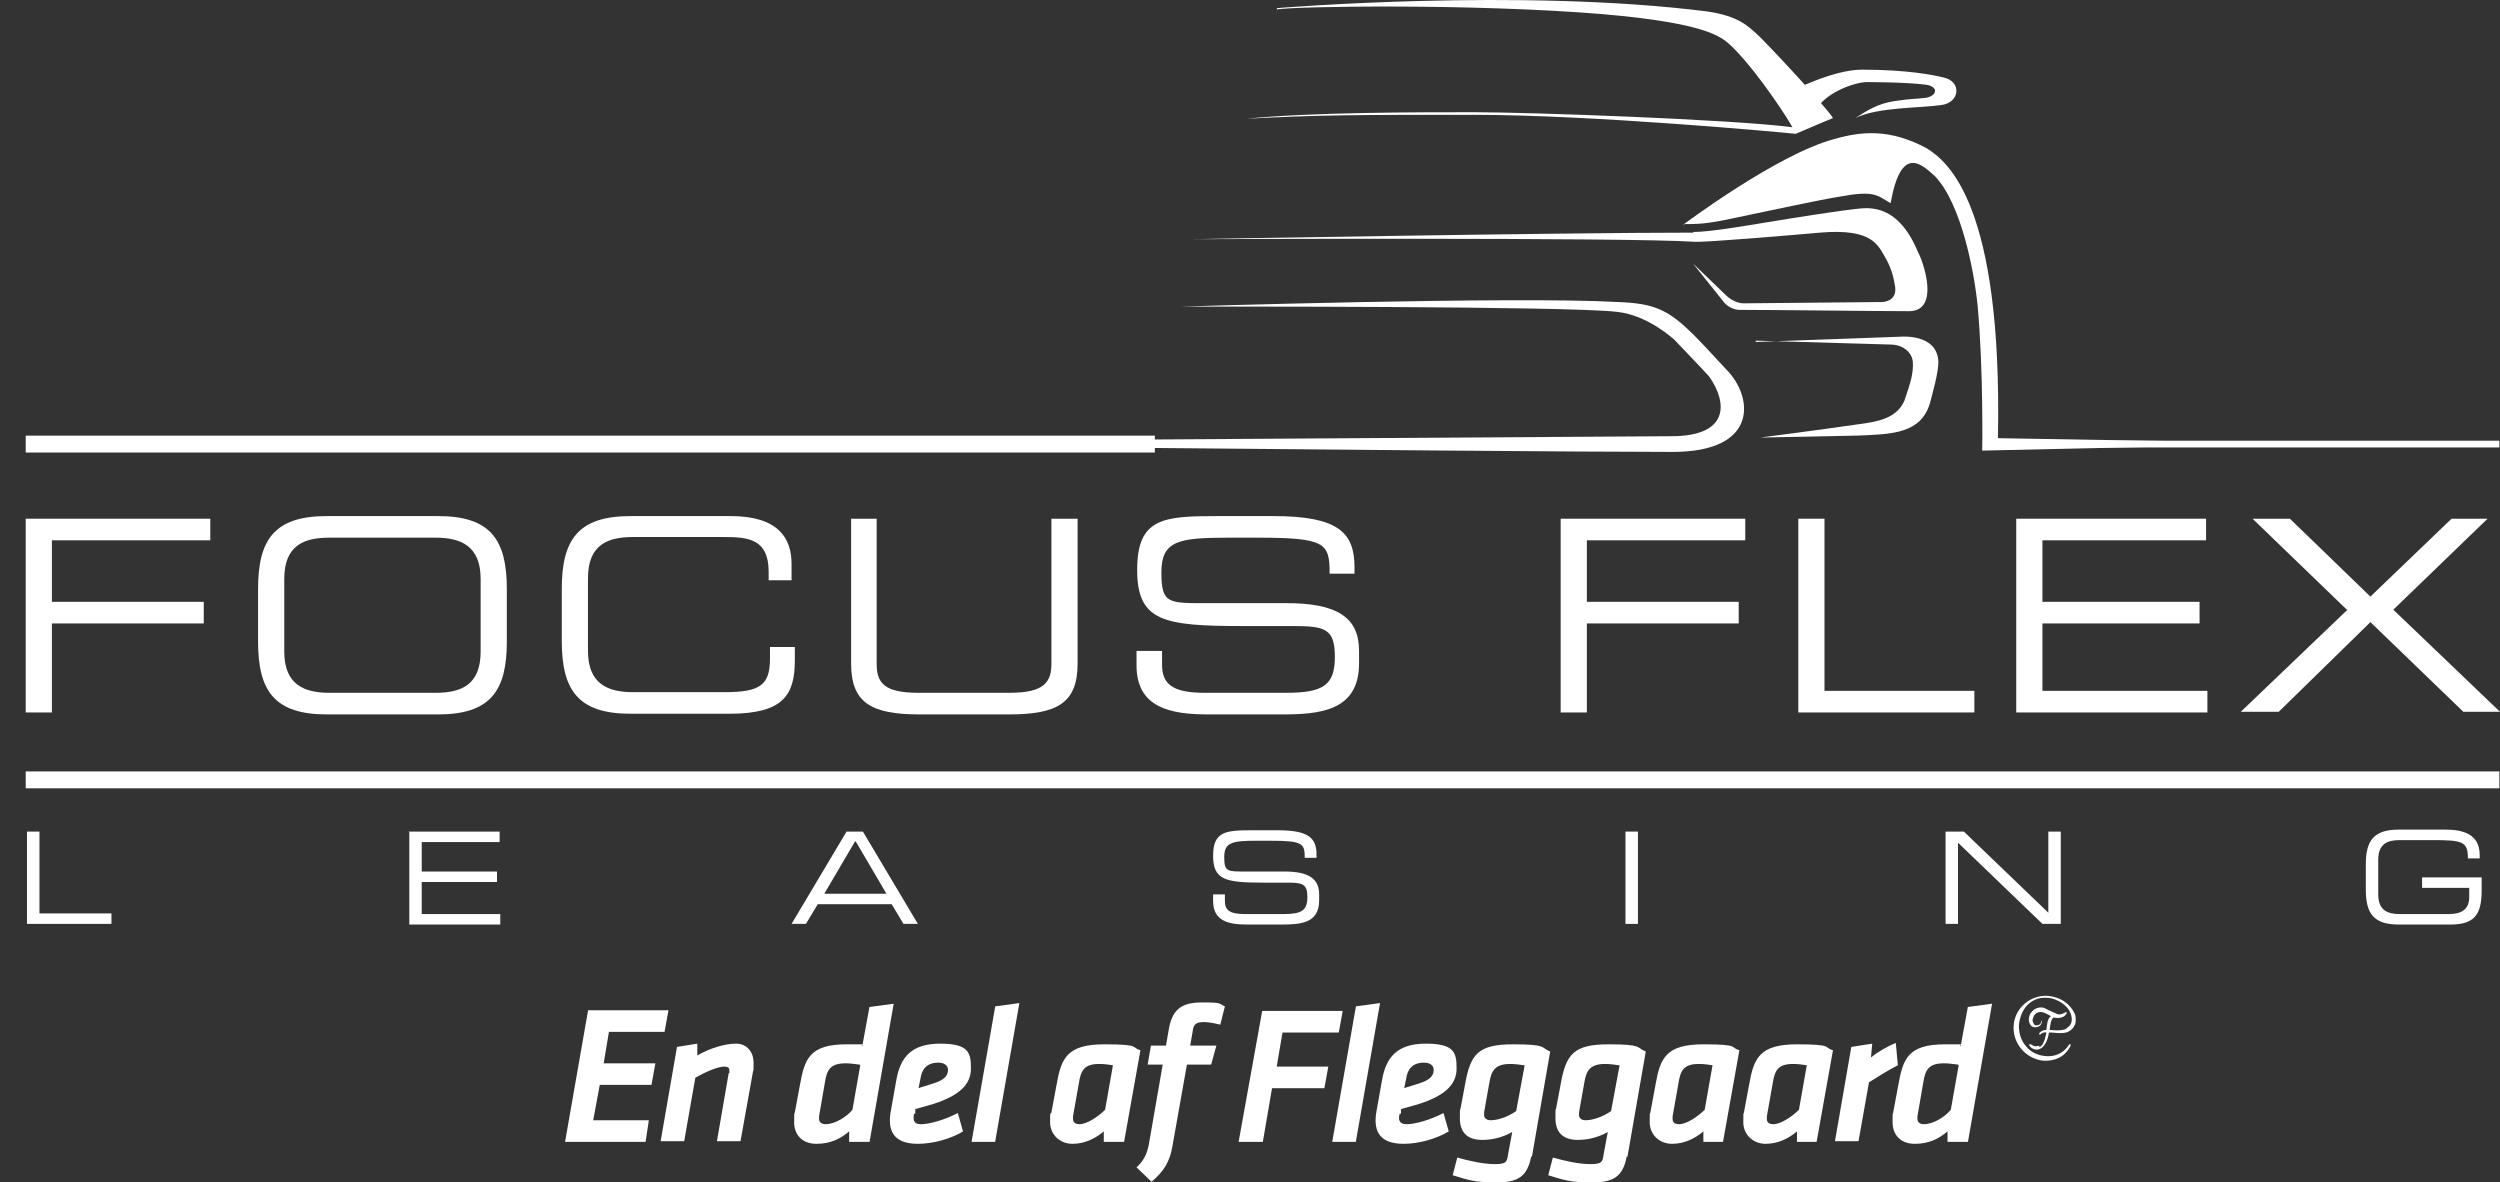 <svg width="74" height="35" viewBox="0 0 74 35" fill="none" xmlns="http://www.w3.org/2000/svg">
<rect x="0" y="0" width="74" height="35" fill="#333333" stroke="none"/>
<path d="M37.806 0.24C37.806 0.24 44.995 -0.36 50.517 0.337C51.486 0.473 51.757 0.802 51.97 0.977C52.183 1.151 54.062 3.166 54.256 3.495C54.256 3.495 53.733 3.709 53.152 3.961C52.803 3.922 47.145 3.399 43.639 3.399C40.132 3.399 39.066 3.399 36.896 3.515C38.756 3.321 41.992 3.321 43.619 3.321C45.247 3.321 51.292 3.534 53.055 3.767C53.016 3.67 52.144 2.275 51.311 1.422C51.021 1.17 50.807 0.705 47.397 0.415C43.6 0.105 38.388 0.182 37.787 0.279" fill="white"/>
<path d="M49.819 6.654C49.819 6.654 52.609 4.561 54.295 4.116C55.109 3.883 55.942 3.806 57.027 4.387C57.647 4.774 59.275 6.034 59.139 12.97L68.168 13.125L58.674 13.338C58.674 13.338 58.713 10.955 58.538 9.056C58.441 8.049 58.054 6.034 57.279 5.22C56.872 4.852 56.272 4.271 55.962 6.014C55.555 5.782 55.496 5.627 54.45 5.821C53.85 5.918 52.513 6.208 51.854 6.344C50.614 6.615 50.44 6.634 49.819 6.634" fill="white"/>
<path d="M50.11 6.867C50.633 6.867 51.718 6.673 52.203 6.596C53.249 6.421 54.528 6.227 54.896 6.189C55.186 6.169 56.136 5.917 56.775 7.467C56.911 7.7 57.453 9.211 56.504 9.211C55.554 9.211 52.474 9.172 51.486 9.172C51.331 9.172 51.137 9.076 51.04 8.959L50.11 7.797L51.137 8.785C51.253 8.882 51.447 8.979 51.602 8.979L55.709 8.94C55.709 8.94 56.155 8.94 56.097 8.494C56.058 8.281 56.02 8.01 55.826 7.661C55.593 7.274 55.458 6.751 53.869 6.886C53.229 6.944 50.498 7.177 50.168 7.157C48.153 7.022 35.288 7.08 35.288 7.08C35.288 7.08 46.08 6.886 50.129 6.886" fill="white"/>
<path d="M53.016 2.701C53.016 2.701 54.256 2.062 55.109 2.062C56.446 2.062 57.221 2.217 57.531 2.294C58.073 2.411 58.015 3.031 57.473 3.108C56.814 3.205 55.574 3.166 54.915 3.496C55.283 3.263 55.574 3.069 56.078 2.992C56.601 2.914 56.698 2.934 57.008 2.895C57.337 2.837 57.395 2.566 57.008 2.507C56.388 2.43 55.322 2.43 55.264 2.43C54.915 2.43 54.063 2.721 53.753 3.244L53.036 2.721" fill="white"/>
<path d="M50.188 9.967C50.478 10.258 51.001 10.839 51.098 10.936C51.892 11.73 52.086 13.377 49.509 13.377C44.452 13.377 18.489 13.106 18.489 13.106L49.471 12.912C51.195 12.912 51.137 11.924 50.594 11.149C50.498 11.033 49.568 10.064 49.568 10.064C49.568 10.064 48.792 9.327 47.862 9.231C46.39 9.056 35.791 9.076 34.92 9.076C34.92 9.076 44.84 8.766 47.882 8.94C48.986 8.979 49.393 9.172 50.168 9.947" fill="white"/>
<path d="M51.97 10.122L56.233 9.967C56.233 9.967 57.356 9.851 57.376 10.723C57.376 11.033 57.201 11.652 57.124 11.943C56.853 12.834 56 12.854 54.992 12.893C54.276 12.912 52.106 12.951 52.106 12.951C52.106 12.951 53.772 12.738 54.973 12.563C55.574 12.486 56.136 12.389 56.368 11.866C56.562 11.304 56.639 11.033 56.62 10.723C56.601 10.393 56.271 10.199 55.981 10.199C54.76 10.161 51.97 10.083 51.97 10.083" fill="white"/>
<path d="M0.799 24.615H1.168V27.037H3.299V27.347H0.799V24.615Z" fill="white"/>
<path d="M12.095 24.615H14.789V24.925H12.483V25.797H14.711V26.107H12.483V27.056H14.808V27.366H12.115V24.634L12.095 24.615Z" fill="white"/>
<path d="M25.077 24.615H25.542L27.169 27.347H26.743L26.394 26.765H24.205L23.856 27.347H23.43L25.058 24.615H25.077ZM25.309 24.905L24.399 26.455H26.239L25.329 24.905H25.309Z" fill="white"/>
<path d="M35.908 26.475H36.257V26.669C36.257 26.94 36.392 27.056 36.857 27.056H38C38.543 27.056 38.698 26.94 38.698 26.552C38.698 26.165 38.562 26.126 38.097 26.126H37.4C36.276 26.126 35.908 26.049 35.908 25.332C35.908 24.615 36.276 24.576 37.032 24.576H37.826C38.737 24.576 38.969 24.808 38.969 25.293V25.39H38.62C38.62 24.963 38.562 24.886 37.593 24.886H37.206C36.489 24.886 36.237 24.925 36.237 25.37C36.237 25.816 36.334 25.797 36.915 25.797H38.02C38.737 25.797 39.047 26.01 39.047 26.475V26.649C39.047 27.327 38.504 27.366 37.942 27.366H36.915C36.373 27.366 35.908 27.269 35.908 26.669V26.475Z" fill="white"/>
<path d="M48.114 24.615H48.483V27.347H48.114V24.615Z" fill="white"/>
<path d="M57.589 24.615H58.131L60.631 27.017V24.615H60.999V27.347H60.456L57.957 24.944V27.347H57.589V24.615Z" fill="white"/>
<path d="M73.457 26.359C73.457 27.095 73.225 27.366 72.527 27.366H70.997C70.26 27.366 70.028 27.037 70.028 26.339V25.584C70.028 24.886 70.26 24.557 70.997 24.557H72.392C72.876 24.557 73.399 24.673 73.399 25.312V25.409H73.05C73.05 24.905 72.895 24.867 71.985 24.867H71.035C70.687 24.867 70.396 24.963 70.396 25.448V26.475C70.396 26.959 70.687 27.056 71.035 27.056H72.489C72.857 27.056 73.089 26.921 73.089 26.552V26.281H71.694V25.971H73.457V26.339V26.359Z" fill="white"/>
<path d="M0.761 13.145H34.183" stroke="white" stroke-width="0.5" stroke-miterlimit="10"/>
<path d="M58.868 13.145H73.981" stroke="white" stroke-width="0.2" stroke-miterlimit="10"/>
<path d="M0.761 23.084H73.981" stroke="white" stroke-width="0.5" stroke-miterlimit="10"/>
<path d="M0.761 15.354H6.225V15.993H1.536V17.814H6.031V18.454H1.536V21.089H0.761V15.373V15.354Z" fill="white"/>
<path d="M7.639 17.427C7.639 15.973 8.123 15.276 9.673 15.276H12.967C14.517 15.276 15.002 15.973 15.002 17.427V18.996C15.002 20.449 14.517 21.147 12.967 21.147H9.673C8.123 21.147 7.639 20.449 7.639 18.996V17.427ZM14.227 17.136C14.227 16.148 13.626 15.915 12.89 15.915H9.751C9.015 15.915 8.414 16.128 8.414 17.136V19.287C8.414 20.275 9.015 20.507 9.751 20.507H12.89C13.626 20.507 14.227 20.294 14.227 19.287V17.136Z" fill="white"/>
<path d="M16.629 17.427C16.629 15.973 17.114 15.276 18.664 15.276H21.628C23.043 15.276 23.43 15.935 23.43 16.69V17.175H22.752V16.923C22.752 15.954 22.151 15.896 21.434 15.896H18.741C18.005 15.896 17.404 16.109 17.404 17.116V19.267C17.404 20.255 18.005 20.488 18.741 20.488H21.454C22.5 20.488 22.791 20.275 22.791 19.5V19.151H23.527V19.538C23.527 20.565 23.198 21.127 21.589 21.127H18.664C17.114 21.127 16.629 20.43 16.629 18.977V17.407V17.427Z" fill="white"/>
<path d="M25.174 15.354H25.949V19.636C25.949 20.197 26.143 20.507 27.189 20.507H29.882C30.928 20.507 31.122 20.178 31.122 19.636V15.354H31.897V19.636C31.897 20.798 31.316 21.147 29.863 21.147H27.228C25.774 21.147 25.193 20.798 25.193 19.636V15.354H25.174Z" fill="white"/>
<path d="M33.66 19.267H34.397V19.674C34.397 20.236 34.687 20.507 35.656 20.507H38.059C39.182 20.507 39.512 20.275 39.512 19.442C39.512 18.608 39.221 18.531 38.272 18.531H36.799C34.435 18.531 33.66 18.395 33.66 16.865C33.66 15.334 34.435 15.276 36.024 15.276H37.69C39.608 15.276 40.093 15.76 40.093 16.787V16.981H39.357C39.357 16.07 39.24 15.915 37.206 15.915H36.392C34.9 15.915 34.377 15.993 34.377 16.942C34.377 17.892 34.59 17.853 35.791 17.853H38.078C39.589 17.853 40.228 18.279 40.228 19.267V19.635C40.228 21.05 39.066 21.147 37.923 21.147H35.772C34.648 21.147 33.641 20.953 33.641 19.694V19.267H33.66Z" fill="white"/>
<path d="M46.196 15.354H51.66V15.993H46.971V17.814H51.466V18.454H46.971V21.089H46.196V15.373V15.354Z" fill="white"/>
<path d="M53.23 15.354H54.005V20.449H58.441V21.089H53.23V15.373V15.354Z" fill="white"/>
<path d="M59.681 15.354H65.3V15.993H60.456V17.814H65.107V18.454H60.456V20.449H65.339V21.089H59.681V15.373V15.354Z" fill="white"/>
<path d="M69.466 18.047L66.676 15.354H67.781L70.164 17.659L72.566 15.354H73.632L70.842 18.047L74 21.069H72.915L70.164 18.415L67.451 21.069H66.327L69.486 18.047H69.466Z" fill="white"/>
<path d="M17.404 29.904H19.787L19.671 30.544H18.024L17.869 31.474H19.4L19.284 32.113H17.753L17.559 33.159H19.206L19.109 33.799H16.726L17.404 29.924V29.904ZM21.589 31.764C21.589 31.726 21.589 31.706 21.589 31.687C21.589 31.609 21.551 31.571 21.434 31.571C21.241 31.571 20.853 31.745 20.582 31.9L20.252 33.779H19.555L20.039 30.989L20.64 30.892V31.241C21.008 31.028 21.454 30.892 21.783 30.892C22.113 30.892 22.306 31.144 22.306 31.454C22.306 31.764 22.306 31.648 22.287 31.726L21.919 33.779H21.221L21.57 31.764H21.589Z" fill="white"/>
<path d="M25.736 33.799H25.135V33.489C24.883 33.702 24.593 33.857 24.166 33.857C23.74 33.857 23.507 33.586 23.507 33.218C23.507 32.849 23.507 33.024 23.527 32.927L23.682 32.094C23.817 31.358 23.953 30.912 25.058 30.912C26.162 30.912 25.367 30.912 25.523 30.97L25.736 29.807L26.453 29.71L25.736 33.818V33.799ZM25.445 31.512C25.309 31.493 25.135 31.474 25.038 31.474C24.593 31.474 24.476 31.648 24.418 32.036L24.244 33.043C24.244 33.082 24.244 33.101 24.244 33.121C24.244 33.218 24.321 33.276 24.438 33.276C24.728 33.276 25.077 33.043 25.232 32.849L25.464 31.532L25.445 31.512ZM27.053 32.966C27.034 33.121 27.014 33.276 27.266 33.276C27.518 33.276 27.983 33.14 28.351 32.946L28.506 33.489C28.158 33.702 27.634 33.857 27.169 33.857C26.414 33.857 26.259 33.431 26.375 32.849L26.53 31.977C26.646 31.299 26.976 30.892 27.828 30.892C28.681 30.892 28.739 31.164 28.739 31.629C28.739 32.094 28.409 32.423 27.634 32.675C27.286 32.772 27.227 32.791 27.092 32.83V32.966H27.053ZM28.061 31.668C28.061 31.532 27.944 31.454 27.77 31.454C27.441 31.454 27.286 31.648 27.247 31.919L27.189 32.21C27.286 32.171 27.324 32.171 27.615 32.074C27.925 31.977 28.061 31.861 28.061 31.668ZM29.456 29.788L30.173 29.691L29.456 33.799H28.758L29.456 29.807V29.788Z" fill="white"/>
<path d="M33.253 33.799H32.672V33.489C32.42 33.702 32.11 33.857 31.742 33.857C31.374 33.857 31.083 33.586 31.083 33.217C31.083 32.849 31.083 33.024 31.122 32.927L31.277 32.094C31.413 31.319 31.587 30.912 32.691 30.912C33.796 30.912 33.466 31.009 33.757 31.086L33.273 33.799H33.253ZM32.943 31.532C32.808 31.512 32.691 31.493 32.536 31.493C32.091 31.493 31.994 31.687 31.936 32.055L31.761 33.043C31.761 33.082 31.761 33.101 31.761 33.12C31.761 33.217 31.82 33.276 31.955 33.276C32.168 33.276 32.498 33.062 32.711 32.849L32.943 31.532ZM33.621 34.574C33.854 34.361 33.951 34.167 34.009 33.857L34.416 31.512H33.97L34.067 30.95H34.513L34.59 30.505C34.687 29.904 34.939 29.672 35.578 29.672C36.218 29.672 36.063 29.71 36.257 29.788L36.121 30.33C35.966 30.292 35.772 30.253 35.636 30.253C35.423 30.253 35.327 30.311 35.307 30.505L35.23 30.95H36.005L35.85 31.512H35.133L34.706 33.915C34.629 34.38 34.455 34.67 34.086 34.98L33.641 34.554L33.621 34.574Z" fill="white"/>
<path d="M37.768 31.571H39.318L39.202 32.21H37.652L37.38 33.799H36.663L37.361 29.924H39.744L39.628 30.563H37.962L37.787 31.59L37.768 31.571ZM40.132 29.788L40.849 29.691L40.132 33.799H39.434L40.132 29.807V29.788ZM41.43 32.966C41.391 33.121 41.391 33.276 41.643 33.276C41.895 33.276 42.36 33.14 42.728 32.946L42.883 33.489C42.534 33.702 42.011 33.857 41.546 33.857C40.79 33.857 40.635 33.431 40.752 32.849L40.907 31.977C41.023 31.299 41.352 30.892 42.205 30.892C43.057 30.892 43.115 31.164 43.115 31.629C43.115 32.094 42.786 32.423 42.011 32.675C41.662 32.772 41.604 32.791 41.469 32.83V32.966H41.43ZM42.437 31.668C42.437 31.532 42.321 31.454 42.147 31.454C41.817 31.454 41.662 31.648 41.624 31.919L41.565 32.21C41.662 32.171 41.701 32.171 41.992 32.074C42.302 31.977 42.437 31.861 42.437 31.668ZM45.324 34.225C45.208 34.845 44.917 35 44.278 35C43.639 35 43.445 34.922 42.999 34.787L43.135 34.264C43.484 34.361 43.891 34.458 44.259 34.458C44.627 34.458 44.607 34.361 44.646 34.128L44.762 33.508C44.452 33.682 44.142 33.741 43.871 33.741C43.387 33.741 43.212 33.469 43.212 33.101C43.212 32.733 43.212 32.907 43.232 32.811L43.367 32.094C43.522 31.203 43.755 30.912 44.782 30.912C45.809 30.912 45.596 31.009 45.886 31.125L45.344 34.244L45.324 34.225ZM45.111 31.532C44.975 31.512 44.84 31.493 44.704 31.493C44.259 31.493 44.142 31.687 44.084 32.055L43.929 32.927C43.929 32.966 43.929 32.985 43.929 33.004C43.929 33.101 44.007 33.159 44.123 33.159C44.336 33.159 44.627 33.062 44.879 32.888L45.13 31.532H45.111ZM48.153 34.225C48.037 34.845 47.746 35 47.107 35C46.467 35 46.274 34.922 45.828 34.787L45.964 34.264C46.312 34.361 46.719 34.458 47.087 34.458C47.456 34.458 47.436 34.361 47.475 34.128L47.591 33.508C47.281 33.682 46.971 33.741 46.7 33.741C46.216 33.741 46.041 33.469 46.041 33.101C46.041 32.733 46.041 32.907 46.06 32.811L46.196 32.094C46.351 31.203 46.584 30.912 47.611 30.912C48.638 30.912 48.424 31.009 48.715 31.125L48.172 34.244L48.153 34.225ZM47.921 31.532C47.785 31.512 47.649 31.493 47.514 31.493C47.068 31.493 46.952 31.687 46.894 32.055L46.739 32.927C46.739 32.966 46.739 32.985 46.739 33.004C46.739 33.101 46.816 33.159 46.932 33.159C47.146 33.159 47.436 33.062 47.688 32.888L47.94 31.532H47.921ZM51.001 33.799H50.42V33.489C50.168 33.702 49.858 33.857 49.49 33.857C49.122 33.857 48.831 33.586 48.831 33.218C48.831 32.849 48.831 33.024 48.851 32.927L49.006 32.094C49.141 31.319 49.316 30.912 50.42 30.912C51.524 30.912 51.195 31.009 51.486 31.086L51.001 33.799ZM50.691 31.532C50.556 31.512 50.439 31.493 50.284 31.493C49.839 31.493 49.742 31.687 49.684 32.055L49.509 33.043C49.509 33.082 49.509 33.101 49.509 33.121C49.509 33.218 49.568 33.276 49.703 33.276C49.916 33.276 50.246 33.062 50.459 32.849L50.691 31.532ZM53.772 33.799H53.191V33.489C52.939 33.702 52.629 33.857 52.261 33.857C51.893 33.857 51.602 33.586 51.602 33.218C51.602 32.849 51.602 33.024 51.621 32.927L51.776 32.094C51.912 31.319 52.086 30.912 53.191 30.912C54.295 30.912 53.966 31.009 54.256 31.086L53.772 33.799ZM53.481 31.532C53.346 31.512 53.23 31.493 53.075 31.493C52.629 31.493 52.532 31.687 52.474 32.055L52.299 33.043C52.299 33.082 52.299 33.101 52.299 33.121C52.299 33.218 52.358 33.276 52.493 33.276C52.706 33.276 53.036 33.062 53.249 32.849L53.481 31.532ZM56.175 31.532C55.845 31.706 55.632 31.842 55.322 32.036L55.012 33.779H54.315L54.799 30.989L55.419 30.892L55.38 31.299C55.574 31.144 55.864 30.97 56.116 30.873L56.175 31.512V31.532ZM58.248 33.799H57.647V33.489C57.395 33.702 57.105 33.857 56.678 33.857C56.252 33.857 56.02 33.586 56.02 33.218C56.02 32.849 56.02 33.024 56.039 32.927L56.194 32.094C56.33 31.358 56.465 30.912 57.57 30.912C58.674 30.912 57.88 30.912 58.035 30.97L58.248 29.807L58.965 29.71L58.248 33.818V33.799ZM57.957 31.512C57.822 31.493 57.647 31.474 57.55 31.474C57.105 31.474 56.988 31.648 56.93 32.036L56.756 33.043C56.756 33.082 56.756 33.101 56.756 33.121C56.756 33.218 56.833 33.276 56.95 33.276C57.24 33.276 57.589 33.043 57.744 32.849L57.977 31.532L57.957 31.512Z" fill="white"/>
<path d="M60.34 30.951C60.224 31.009 60.127 30.912 60.108 30.912C60.108 30.912 60.088 30.892 60.069 30.912V30.951C60.147 31.067 60.301 31.106 60.418 31.028C60.534 30.951 60.611 30.796 60.65 30.563C60.65 30.563 60.689 30.563 60.708 30.563C60.805 30.563 60.98 30.602 61.154 30.563C61.154 30.563 61.348 30.524 61.425 30.311C61.464 30.175 61.425 30.04 61.425 30.04C61.367 29.885 61.251 29.749 61.115 29.652C60.98 29.555 60.805 29.497 60.631 29.478C60.108 29.439 59.643 29.827 59.604 30.35C59.565 30.873 59.953 31.338 60.476 31.396C60.767 31.416 61.115 31.319 61.29 30.951C61.29 30.951 61.29 30.931 61.29 30.912C61.29 30.912 61.27 30.912 61.251 30.912C61.057 31.222 60.767 31.28 60.553 31.261C60.321 31.241 60.108 31.144 59.972 30.97C59.817 30.796 59.759 30.582 59.759 30.35C59.778 30.117 59.875 29.885 60.011 29.749C60.166 29.594 60.36 29.517 60.592 29.536C60.747 29.536 60.922 29.614 61.038 29.691C61.173 29.788 61.27 29.904 61.309 30.059C61.348 30.214 61.309 30.311 61.251 30.369C61.193 30.427 61.135 30.466 61.135 30.466C60.96 30.524 60.689 30.485 60.67 30.485C60.689 30.311 60.708 30.175 60.786 30.117C60.786 30.117 61.057 30.195 61.173 30.001V29.962H61.135C61.018 30.04 60.922 30.04 60.863 30.001C60.863 30.001 60.631 29.904 60.534 29.846C60.418 29.788 60.243 29.827 60.147 29.943C60.069 30.02 60.03 30.156 60.069 30.272C60.108 30.389 60.185 30.408 60.243 30.408C60.34 30.408 60.437 30.35 60.437 30.234V30.214C60.437 30.214 60.418 30.214 60.418 30.234C60.418 30.331 60.321 30.35 60.282 30.35C60.263 30.35 60.224 30.35 60.205 30.311C60.166 30.253 60.147 30.195 60.185 30.117C60.205 30.04 60.263 29.982 60.34 29.962C60.476 29.943 60.534 29.982 60.708 30.079C60.592 30.156 60.592 30.35 60.573 30.485C60.456 30.485 60.398 30.544 60.36 30.582C60.36 30.602 60.36 30.621 60.36 30.621C60.36 30.621 60.379 30.621 60.398 30.621C60.437 30.582 60.495 30.544 60.573 30.563C60.573 30.563 60.515 30.931 60.379 30.989" fill="white"/>
</svg>
